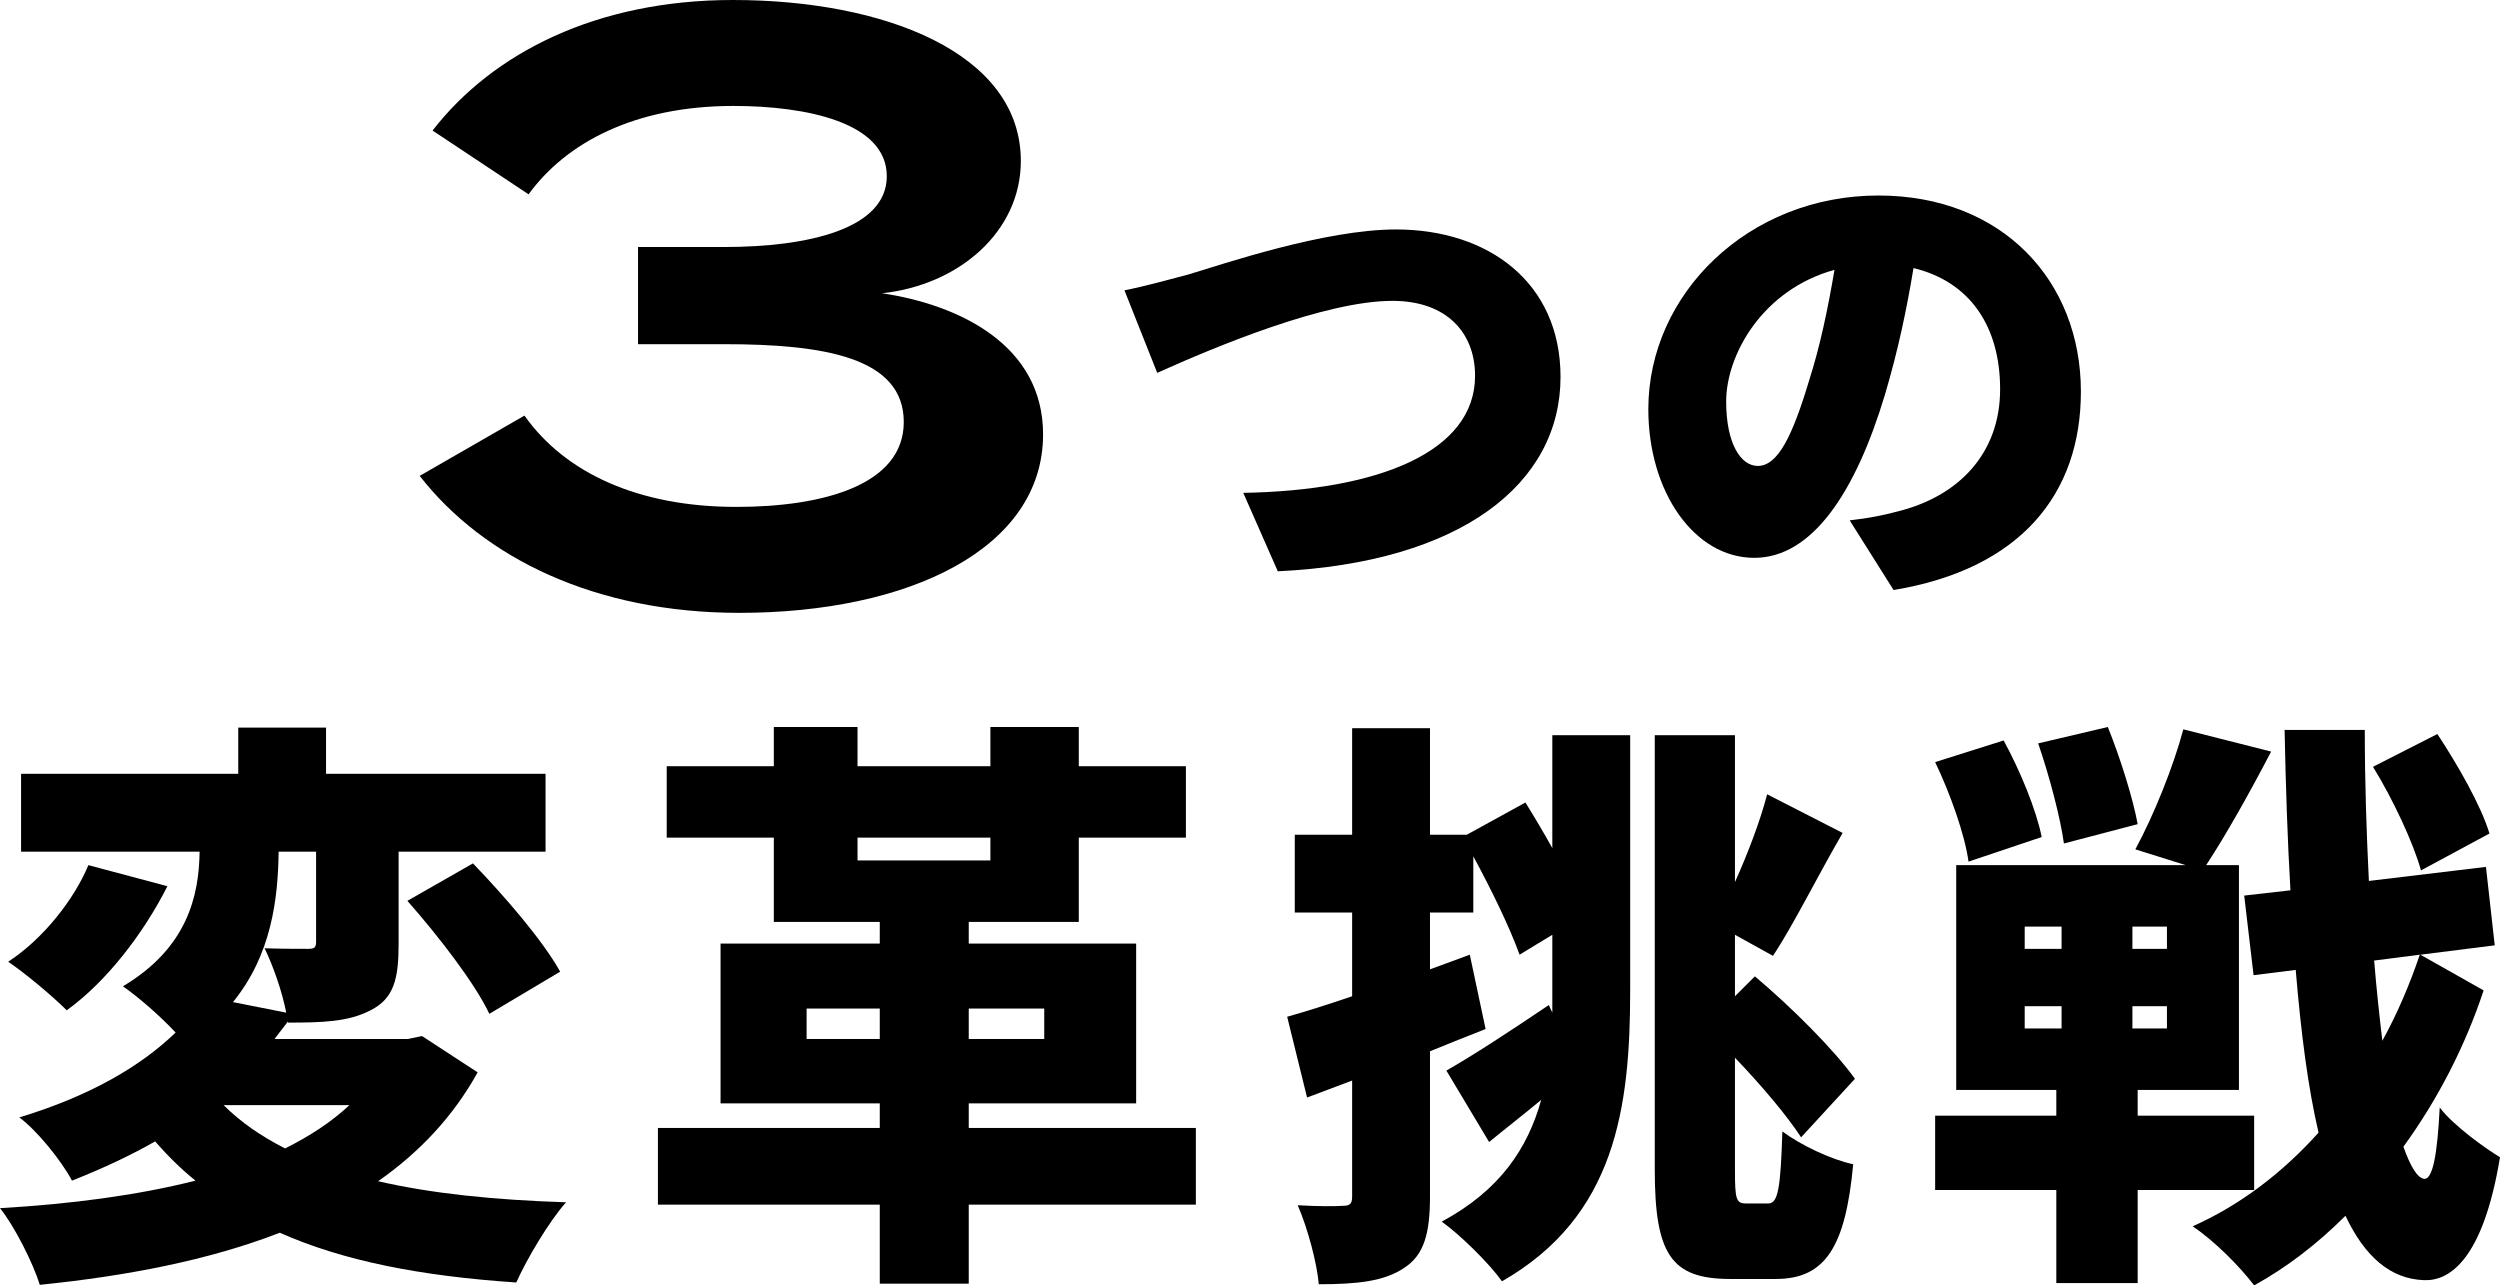 <?xml version="1.0" encoding="utf-8"?>
<!-- Generator: Adobe Illustrator 26.5.0, SVG Export Plug-In . SVG Version: 6.00 Build 0)  -->
<svg version="1.1" id="_レイヤー_2" xmlns="http://www.w3.org/2000/svg" xmlns:xlink="http://www.w3.org/1999/xlink" x="0px"
	 y="0px" viewBox="0 0 427.1 219.6" style="enable-background:new 0 0 427.1 219.6;" xml:space="preserve">
<style type="text/css">
	.st0{enable-background:new    ;}
</style>
<g>
	<g class="st0">
		<path d="M125.8,86.6c14.7,0,28.6-3.7,28.6-14.5c0-11-13.5-13.3-30.7-13.3H109V42.2h14.7c14.4,0,27.8-3.1,27.8-12.1
			c0-9.2-13.8-12-26.2-12c-16.9,0-28.6,6.3-35,15.1L73.9,22.3C84.2,9,102,0,125.2,0c25.8,0,49.2,9,49.2,27.5
			c0,12.1-10.6,21.2-23.7,22.6c13.3,2,27.5,8.9,27.5,24.1c0,19.6-23,30.5-51.9,30.5c-24.5,0-43.6-9.3-54.6-23.4l17.9-10.3
			C96.6,80.9,109.2,86.6,125.8,86.6z"/>
	</g>
	<g class="st0">
		<path d="M203,46.9c6-1.8,23.3-7.7,35.5-7.7c15.7,0,28.1,9,28.1,25.2c0,18.2-16.9,31.7-48.3,33.2l-5.9-13.4
			c22.9-0.4,39.6-6.9,39.6-20c0-7.3-4.8-12.8-14.1-12.8c-11.5,0-30.2,7.8-40.2,12.3l-5.6-14.1C195.2,49,200,47.7,203,46.9z"/>
		<path d="M316,88.9c3.5-0.4,5.8-0.9,8.1-1.5c10.6-2.6,17.6-10,17.6-20.9c0-10.8-5.2-18.4-14.8-20.7c-1.1,6.7-2.6,14-4.9,21.7
			c-5,16.6-12.4,27.8-22.3,27.8c-10.2,0-18.1-11.2-18.1-25.4c0-19.7,17.1-36.5,39.3-36.5c21.2,0,34.6,14.6,34.6,33.5
			c0,17.5-10.3,30.3-32,33.9L316,88.9z M313.4,46.1c-12.3,3.4-18.5,14.5-18.5,22.5c0,7.2,2.5,11,5.4,11c3.4,0,5.9-5,8.8-14.7
			C310.9,59.3,312.3,52.7,313.4,46.1z"/>
	</g>
	<g class="st0">
		<path d="M81.6,183.2c-4.2,7.6-10,13.7-17,18.6c9.1,2.1,19.8,3.2,32.1,3.6c-3,3.4-6.7,9.7-8.5,13.7c-16.4-1.1-29.6-3.7-40.4-8.5
			c-12.1,4.7-26.2,7.4-41,8.9c-1.1-3.6-4.3-10-6.8-13.1c12.2-0.7,23.5-2.2,33.4-4.7c-2.5-2-4.8-4.3-6.9-6.7
			c-4.2,2.4-8.9,4.6-14.2,6.7c-1.8-3.4-6-8.6-9-10.8c12.2-3.7,20.8-8.8,26.7-14.5c-2.6-2.8-6.4-6.1-9-7.9c11.1-6.6,13-15.6,13.1-23
			H3.6v-13.3h37.1v-7.9h15v7.9h37.5v13.3H68.1v15.8c0,5.9-0.8,9.3-4.8,11.3c-3.8,2-8.4,2.1-14.1,2.1v-0.2c-0.8,1-1.5,2-2.3,3h22.8
			l2.4-0.5L81.6,183.2z M28.6,151.4c-4.1,8.1-10.4,16.3-17.2,21.2c-2.6-2.6-7.2-6.4-10-8.3c6-3.9,11.3-10.7,13.7-16.5L28.6,151.4z
			 M38.2,188.8c2.9,2.9,6.4,5.3,10.5,7.4c4.2-2.1,7.9-4.5,11-7.4H38.2z M47.6,145.5c-0.1,8-1.2,17.6-7.8,25.7l9.1,1.8
			c-0.7-3.6-2.2-7.9-3.7-11c2.7,0.1,6.3,0.1,7.4,0.1s1.4-0.2,1.4-1.2v-15.4H47.6z M80.8,147.5c5.3,5.5,11.9,13.1,14.9,18.5
			l-12.1,7.2c-2.5-5.3-8.8-13.4-14-19.3L80.8,147.5z"/>
		<path d="M204.3,205.8h-38.8v13.5h-15.2v-13.5h-37.9v-13.1h37.9v-4.2h-27.2v-27.3h27.2v-3.7h-18.1v-14.4h-18.3v-12.2h18.3v-6.7
			h14.3v6.7h22.7v-6.7h15.1v6.7h18.3v12.2h-18.3v14.4h-18.8v3.7h28.6v27.3h-28.6v4.2h38.8V205.8z M150.3,177.5v-5.2h-12.5v5.2H150.3
			z M146.5,147h22.7v-3.9h-22.7V147z M165.5,172.3v5.2h12.9v-5.2H165.5z"/>
		<path d="M265.2,125.6h13.3v43.6c0,20.1-2.5,38.6-21.9,49.7c-2.2-3.1-7.2-8-10.3-10.2c9.9-5.3,14.7-12.5,17-20.8
			c-3,2.5-6.1,4.9-8.9,7.2l-7.3-12.2c4.4-2.5,11-6.8,17.5-11.2l0.6,1.3c0-1.3,0-2.6,0-3.9v-9.4l-5.6,3.4c-1.6-4.5-4.8-11.1-7.9-16.8
			v9.6h-7.4v9.7l6.8-2.5l2.7,12.7c-3.1,1.2-6.3,2.5-9.5,3.8v24.8c0,6.3-1,10-4.4,12.2c-3.4,2.3-8,2.8-14.6,2.8
			c-0.3-3.6-1.9-9.6-3.6-13.5c3.2,0.2,6.5,0.2,7.7,0.1c1.2,0,1.6-0.3,1.6-1.6v-19.8l-7.7,2.9l-3.4-13.8c3.2-0.9,7-2.1,11.1-3.5
			v-14.3h-9.8v-13.3h9.8v-18.2h13.3v18.2h6.3l10-5.5c1.5,2.4,3.1,5.1,4.6,7.8V125.6z M302.1,205.6c1.7,0,2.1-2.8,2.4-12.3
			c3.1,2.3,8.3,4.8,12.1,5.6c-1.3,14-4.7,19.6-13.2,19.6h-7.8c-10.1,0-12.9-4.2-12.9-18.7v-74.2h13.7v25.1c2.2-4.9,4.3-10.4,5.5-15
			l12.9,6.6c-4.3,7.4-8.4,15.7-11.9,21l-6.5-3.6v10.5l3.4-3.4c6.3,5.3,13.5,12.5,17.1,17.5l-9.2,10c-2.4-3.7-6.8-8.9-11.3-13.6v19.2
			c0,5,0.2,5.7,1.9,5.7H302.1z"/>
		<path d="M365.2,203.3v15.9h-13.9v-15.9h-20.7v-12.7h20.7v-4.4h-17.1v-38.4h39.2l-8.6-2.7c3.1-5.7,6.5-14.1,8.2-20.5l15,3.8
			c-3.7,7.1-7.8,14.4-11.1,19.4h5.6v38.4h-17.3v4.4h19.9v12.7H365.2z M336.3,147.2c-0.6-4.5-3.1-11.6-5.7-17l11.7-3.7
			c2.8,5.1,5.6,11.9,6.5,16.5L336.3,147.2z M345.9,162.1h6.3v-3.8h-6.3V162.1z M345.9,175.7h6.3v-3.8h-6.3V175.7z M352.6,144.1
			c-0.6-4.4-2.5-11.6-4.4-17.1l11.9-2.8c2.1,5.2,4.3,12.2,5.1,16.6L352.6,144.1z M370.2,158.3h-5.9v3.8h5.9V158.3z M370.2,171.9
			h-5.9v3.8h5.9V171.9z M424.3,169.2c-3.1,9.4-7.8,18.6-13.7,26.7c1.2,3.4,2.4,5.4,3.6,5.5c1.4,0,2.2-4.1,2.6-12.2
			c2.3,3.1,8.1,7.2,10.3,8.5c-2.9,17.6-8.7,21.2-13,21c-5.7-0.2-10.1-4-13.4-11c-4.8,4.8-10,8.8-15.6,11.9
			c-2.5-3.3-6.8-7.6-10.5-10.1c8.1-3.6,15.4-9.2,21.5-16c-1.8-7.7-3-17-3.9-27.8l-7.2,0.9l-1.6-13.6l7.9-0.9
			c-0.5-8.5-0.8-17.6-1-27.4H404c0,9,0.3,17.7,0.7,25.8l20-2.4l1.5,13.4l-12.7,1.6L424.3,169.2z M413.6,148.7
			c-1.3-4.7-4.8-12.2-8.2-17.7l11-5.6c3.5,5.3,7.5,12.3,8.9,17L413.6,148.7z M405.6,164.1c0.4,4.9,0.9,9.5,1.4,13.7
			c2.6-4.7,4.7-9.7,6.4-14.7L405.6,164.1z"/>
	</g>
</g>
</svg>
